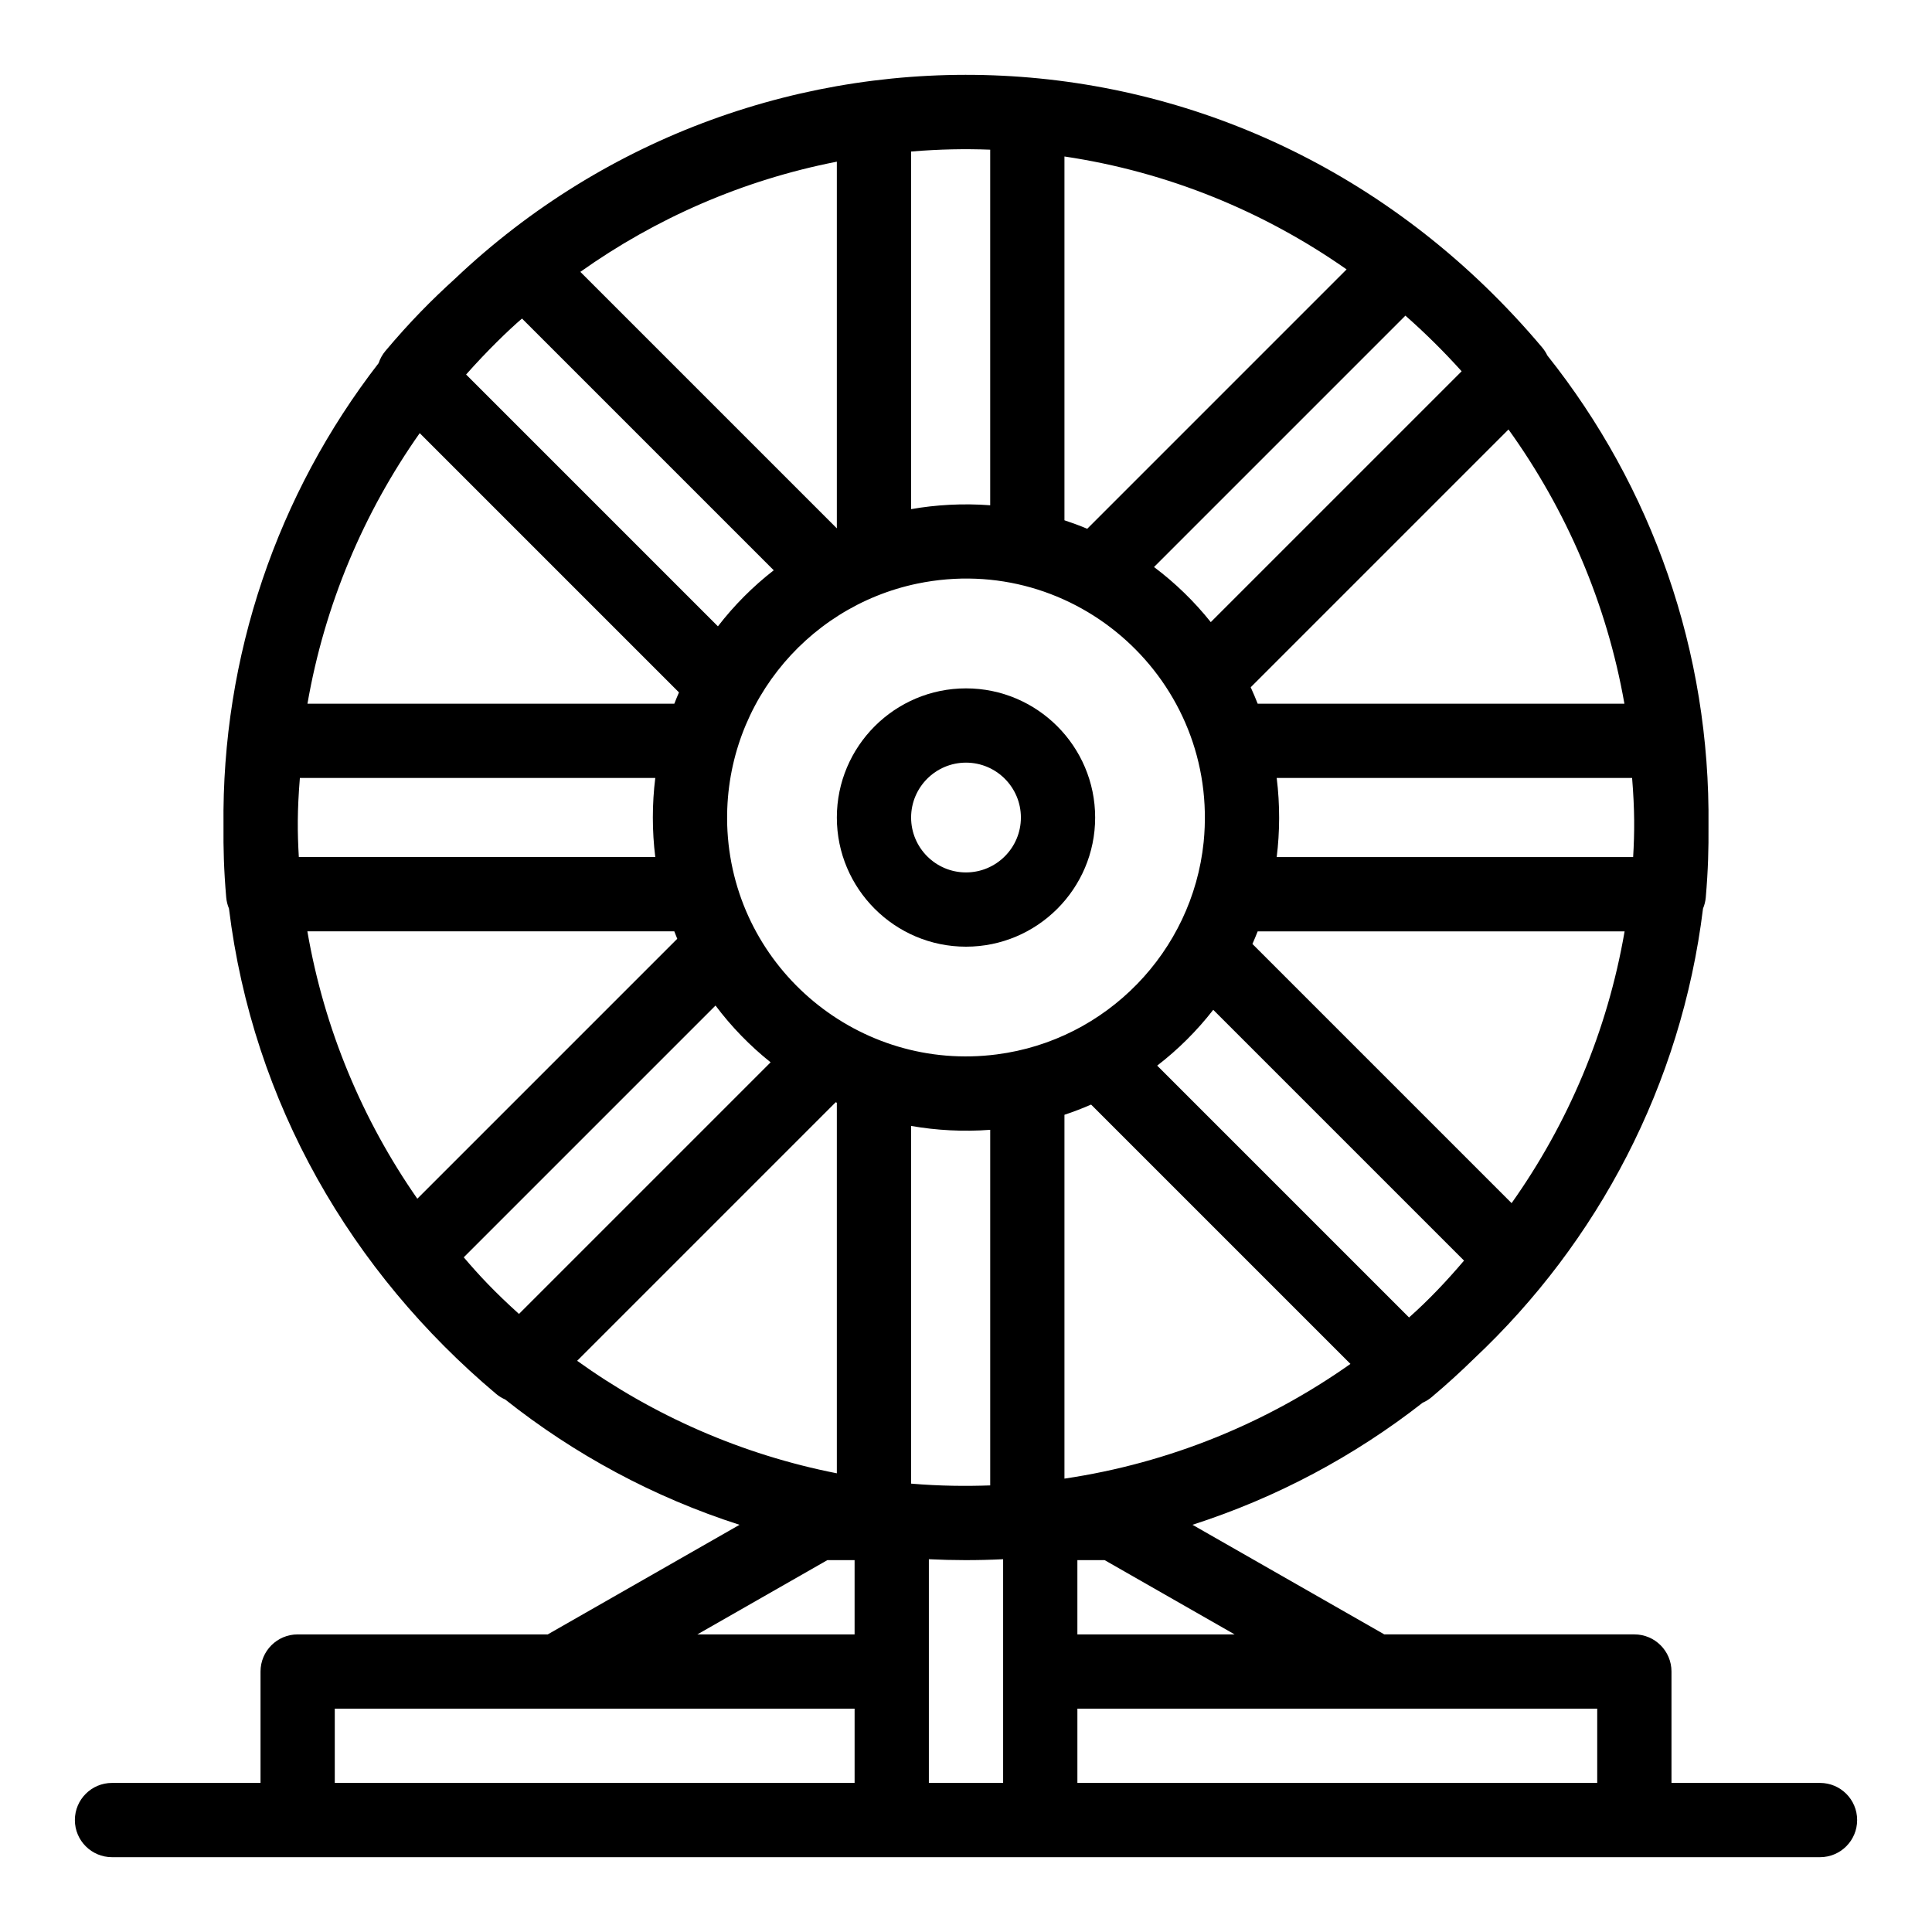 <?xml version="1.0" encoding="UTF-8"?>
<!-- Uploaded to: ICON Repo, www.iconrepo.com, Generator: ICON Repo Mixer Tools -->
<svg fill="#000000" width="800px" height="800px" version="1.1" viewBox="144 144 512 512" xmlns="http://www.w3.org/2000/svg">
 <g>
  <path d="m400 394.88c18.871 0 34.227-15.355 34.227-34.227-0.004-18.871-15.355-34.227-34.227-34.227s-34.227 15.355-34.227 34.227c0 18.871 15.352 34.227 34.227 34.227zm0-48.773c8.02 0 14.547 6.523 14.547 14.547 0 8.023-6.523 14.547-14.547 14.547-8.02 0-14.547-6.523-14.547-14.547 0-8.02 6.523-14.547 14.547-14.547z"/>
  <path d="m626.32 616.49h-39.359v-29.52c0-5.434-4.406-9.84-9.84-9.84h-66.27l-50.836-29.047c22.332-7.168 42.941-18.215 61.023-32.359 0.84-0.367 1.641-0.855 2.375-1.477 3.945-3.32 7.734-6.773 11.312-10.281 32.66-30.723 54.855-72.449 60.594-119.2 0.383-0.918 0.641-1.906 0.73-2.949 0.637-7.422 0.766-13.039 0.719-18.879 0.523-46.293-14.98-89.914-42.703-124.73-0.352-0.73-0.793-1.434-1.336-2.082-77.297-91.863-208.1-94.199-288.14-18.27-6.16 5.598-11.859 11.32-18.434 19.133-0.828 0.984-1.434 2.09-1.816 3.25-26.816 34.633-41.621 77.613-41.109 122.7-0.051 5.824 0.086 11.543 0.719 18.883 0.09 1.043 0.348 2.027 0.73 2.949 6.328 51.566 32.441 96.34 70.793 128.62 0.746 0.629 1.566 1.121 2.422 1.496 18.336 14.547 39.316 25.895 62.09 33.203l-50.836 29.051-66.266-0.008c-5.434 0-9.84 4.406-9.84 9.84v29.52h-39.359c-5.434 0-9.84 4.406-9.84 9.84s4.406 9.84 9.84 9.84h452.64c5.434 0 9.84-4.406 9.84-9.84s-4.406-9.84-9.84-9.84zm-359.42-139.29 66.719-66.719c4.211 5.613 9.117 10.664 14.602 15.043l-66.684 66.684c-6.383-5.75-10.598-10.254-14.637-15.008zm-41.441-86.383h97.238c0.258 0.66 0.504 1.324 0.781 1.973l-68.883 68.883c-14.504-20.816-24.66-44.879-29.137-70.855zm29.77-132.03 68.707 68.707c-0.434 0.988-0.84 1.988-1.234 3h-97.223c4.543-26.219 14.891-50.617 29.75-71.707zm27.109-30.367 66.711 66.711c-5.539 4.309-10.508 9.297-14.793 14.855l-66.734-66.734c5.465-6.176 11.301-11.84 14.816-14.832zm180.64 138.77c-2.984 29.027-25.766 52.5-54.812 56.238-36.41 4.734-69.262-22.488-71.375-59.117-1.773-32.094 20.363-59.43 50.309-65.648 41.906-8.656 80.156 25.77 75.879 68.527zm111.51-36.695h-97.188c-0.578-1.477-1.195-2.93-1.852-4.359l68.32-68.32c15.324 21.32 26.047 46.074 30.719 72.68zm-29.898 132.35-68.684-68.684c0.488-1.102 0.949-2.215 1.391-3.34h97.238c-4.555 26.465-15.004 50.941-29.945 72.023zm-27.18 30.301-66.742-66.742c5.559-4.285 10.547-9.25 14.855-14.793l66.461 66.461c-4.535 5.336-9.332 10.426-14.574 15.074zm-131.96 44.031v-94.793c6.625 1.168 13.902 1.574 20.965 1.027v94.238c-6.254 0.219-13.293 0.18-20.965-0.473zm40.641-1.324v-96.422c2.402-0.801 4.762-1.699 7.062-2.707l68.73 68.73c-22.086 15.594-47.887 26.258-75.793 30.398zm56.246-185.68h94.188c0.695 8.539 0.664 14.363 0.273 20.965h-94.461c0.836-6.648 0.887-13.91 0-20.965zm49.012-107.78-66.48 66.477c-4.379-5.484-9.434-10.391-15.043-14.602l66.621-66.621c5.25 4.621 10.223 9.547 14.902 14.746zm-99.219 41.738c-1.973-0.832-3.992-1.57-6.039-2.25v-96.41c27.496 4.094 52.922 14.613 74.77 29.922zm-66.359-0.113-67.973-67.973c19.93-14.148 42.953-24.301 67.973-29.199zm-48.113 87.113h-94.465c-0.383-6.535-0.434-12.273 0.277-20.965h94.188c-0.863 6.84-0.863 14.125 0 20.965zm47.816 64.969c0.098 0.047 0.199 0.09 0.297 0.137v98.207c-25.27-4.969-48.625-15.316-68.82-29.816zm24.684 121.11c6.242 0.309 12.855 0.336 19.68 0v59.285h-19.68v-59.285zm81.027 19.926h-41.668v-19.68h7.227zm-64.773-393.47v94.238c-7.266-0.555-14.504-0.117-20.965 1.027l0.004-94.777c7.734-0.633 14.25-0.734 20.961-0.488zm-43.164 373.79h7.227v19.68h-41.668zm-130.53 59.039v-19.68h137.76v19.68zm196.8 0v-19.68h137.76v19.68z"/>
 </g>
</svg>